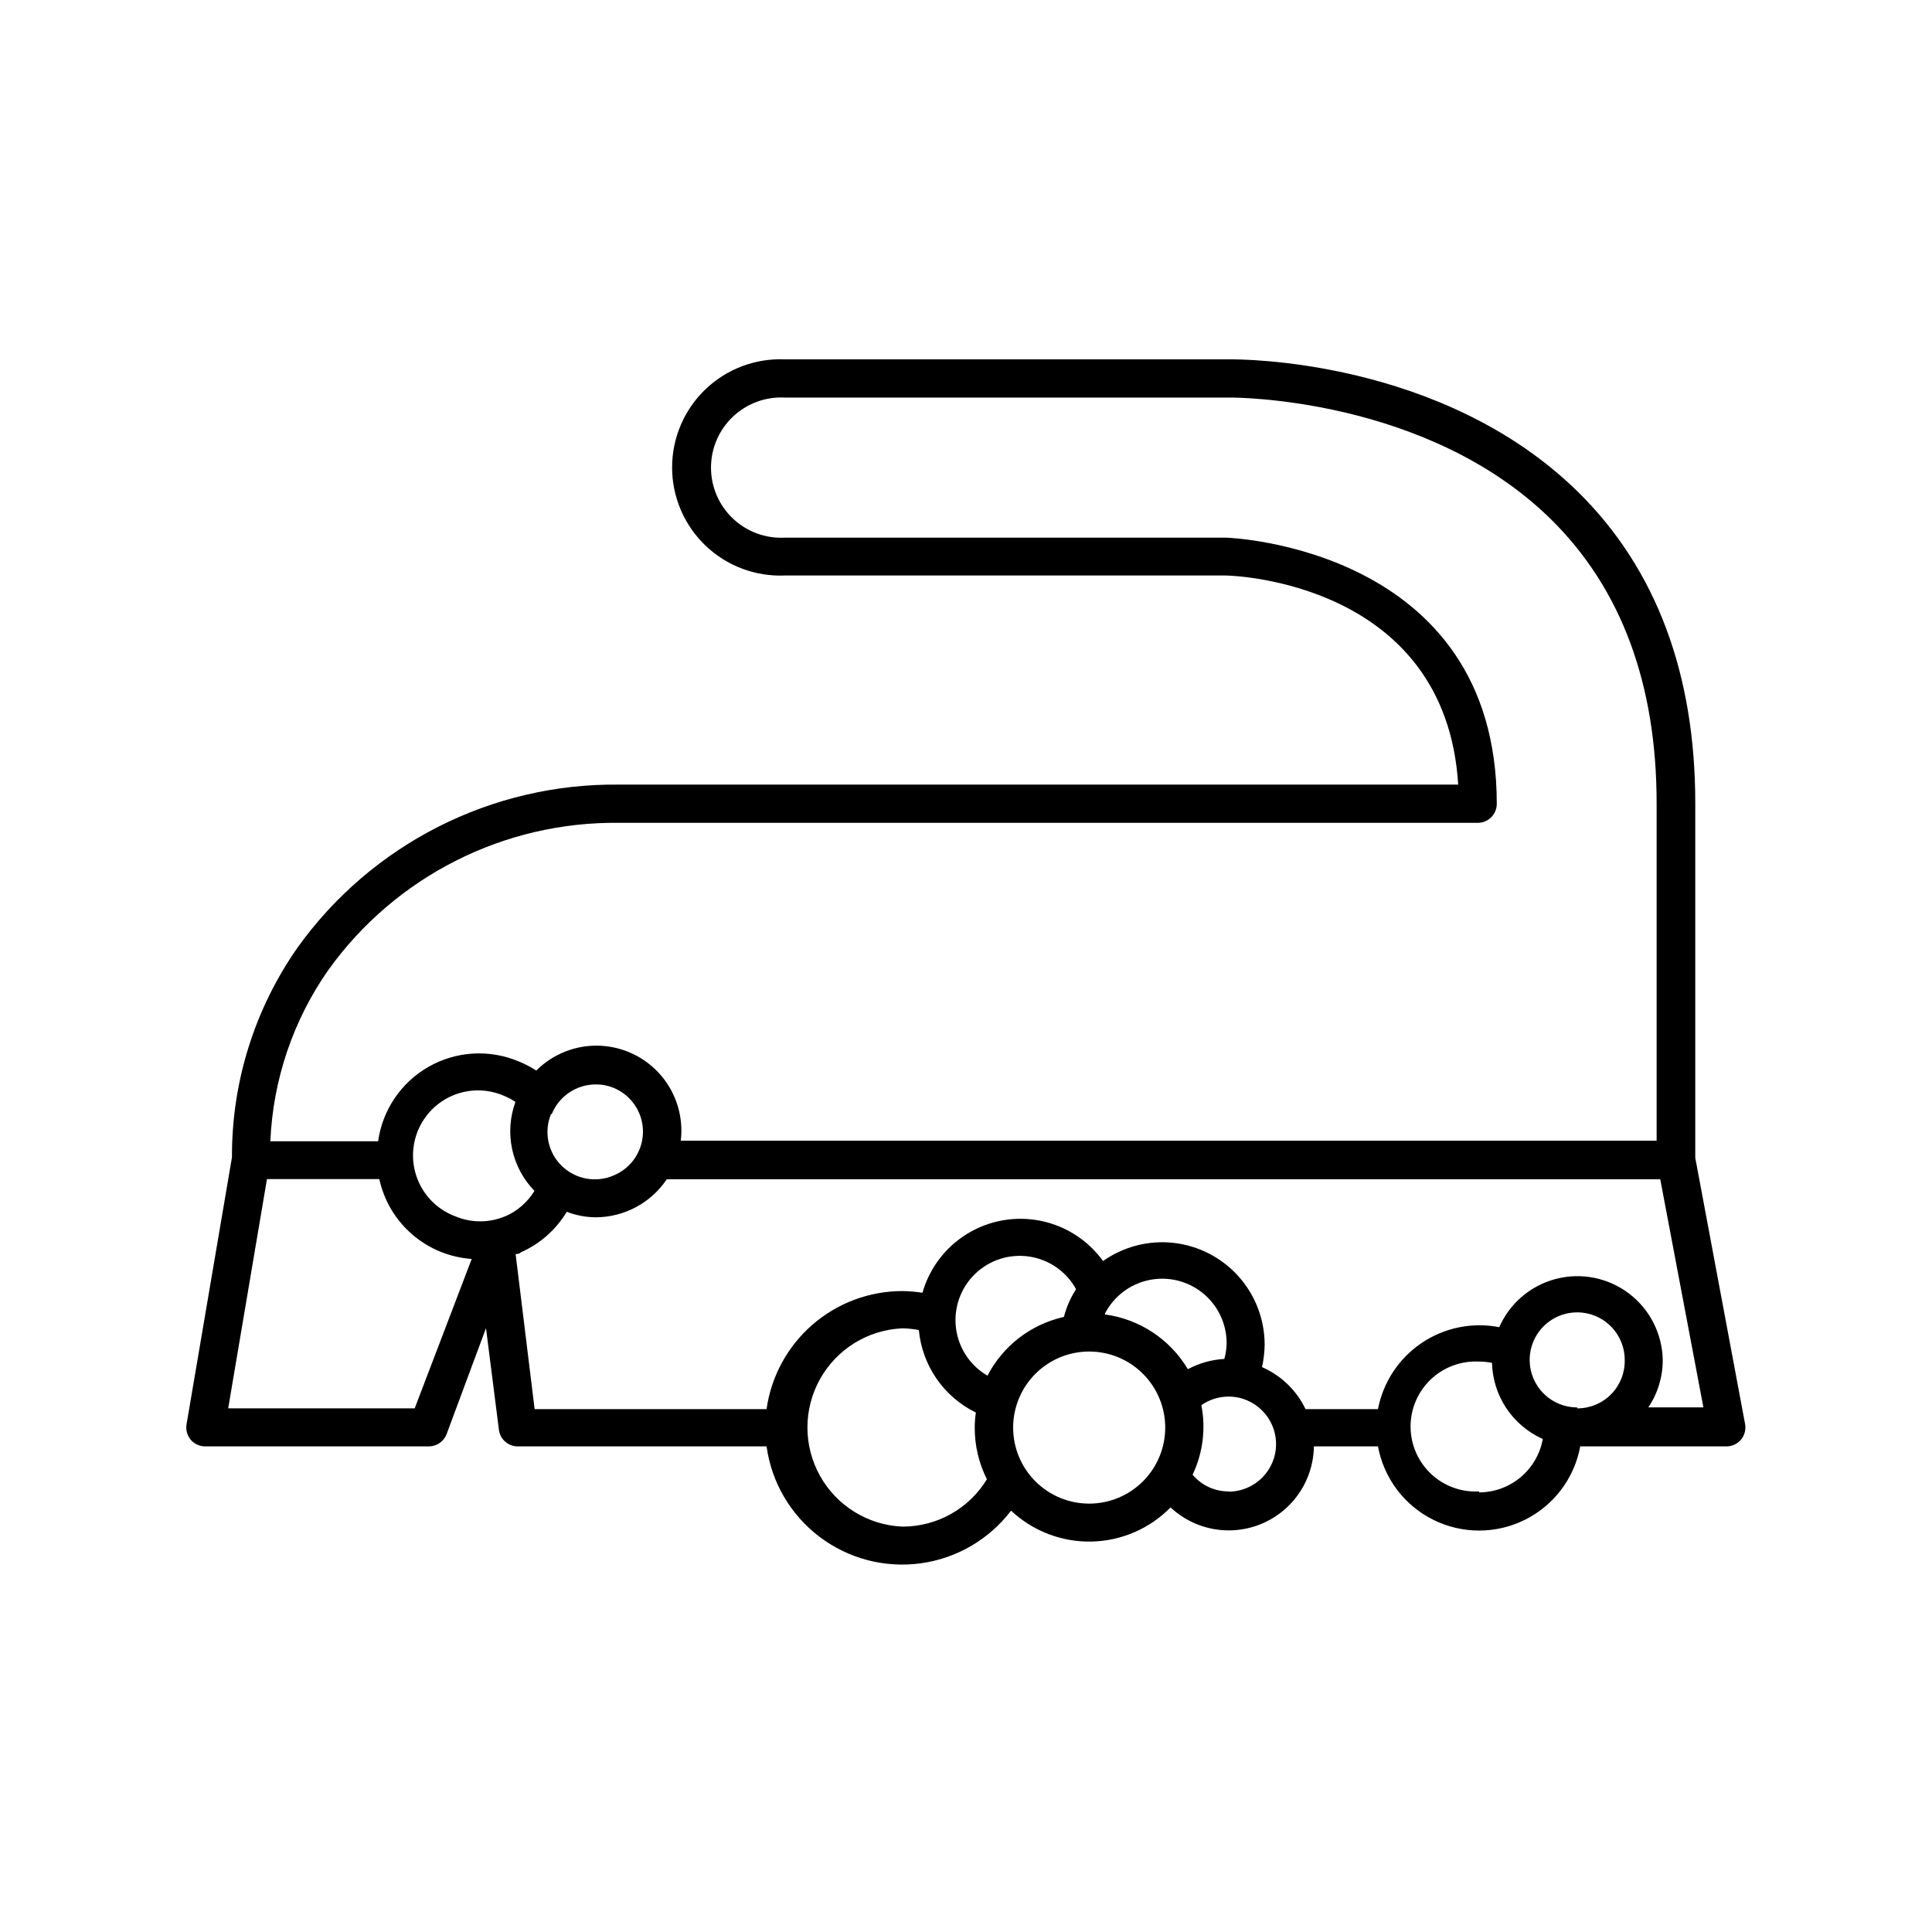 <?xml version="1.0" encoding="UTF-8"?>
<!-- Uploaded to: SVG Repo, www.svgrepo.com, Generator: SVG Repo Mixer Tools -->
<svg fill="#000000" width="800px" height="800px" version="1.1" viewBox="144 144 512 512" xmlns="http://www.w3.org/2000/svg">
 <path d="m198.48 527.31h59.145c2.109 0.004 4-1.301 4.738-3.277l10.43-28.062 3.426 26.953-0.004 0.004c0.332 2.523 2.492 4.402 5.039 4.383h65.898c1.312 9.52 6.348 18.129 14.004 23.938 7.652 5.812 17.301 8.348 26.824 7.051 9.52-1.297 18.141-6.316 23.961-13.961 5.762 5.41 13.41 8.352 21.312 8.191 7.898-0.16 15.422-3.41 20.957-9.047 4.285 4.004 9.957 6.188 15.816 6.082 5.863-0.102 11.457-2.484 15.594-6.637 4.137-4.156 6.496-9.754 6.578-15.617h16.98c1.555 8.418 6.973 15.617 14.633 19.438 7.664 3.82 16.672 3.82 24.336 0 7.66-3.82 13.078-11.02 14.637-19.438h38.742c1.496 0 2.918-0.664 3.879-1.816 0.945-1.152 1.332-2.664 1.059-4.129l-13.199-70.535v-93.961c0-34.41-10.43-62.121-30.934-82.371-36.074-35.57-90.031-35.266-92.148-35.266h-118.2c-7.805-0.328-15.402 2.543-21.043 7.949-5.637 5.406-8.824 12.879-8.824 20.691s3.188 15.285 8.824 20.691c5.641 5.406 13.238 8.277 21.043 7.949h116.79c2.469 0 58.34 2.016 61.668 55.418h-222.29c-33.84-0.414-65.742 15.773-85.395 43.328-11.332 16.25-17.367 35.609-17.281 55.422l-12.039 70.785c-0.246 1.457 0.156 2.945 1.109 4.078 0.977 1.148 2.422 1.793 3.93 1.766zm79.352-60.961h-0.004c-4.207 1.758-8.941 1.758-13.148 0-4.363-1.621-7.883-4.938-9.762-9.195-1.879-4.258-1.953-9.094-0.211-13.406 1.742-4.316 5.152-7.742 9.461-9.504 4.309-1.758 9.145-1.699 13.41 0.164 1.059 0.434 2.07 0.977 3.019 1.609-1.461 4.008-1.766 8.344-0.875 12.516 0.895 4.172 2.941 8.004 5.914 11.062-1.824 3-4.535 5.359-7.758 6.754zm105.29 82.219c-9.113-0.398-17.367-5.492-21.812-13.457-4.445-7.965-4.445-17.664 0-25.629 4.445-7.969 12.699-13.062 21.812-13.461 1.473 0.023 2.938 0.176 4.383 0.453 0.883 9.426 6.609 17.711 15.113 21.867-0.199 1.301-0.301 2.613-0.301 3.93-0.027 4.773 1.078 9.488 3.223 13.754-4.762 7.816-13.266 12.574-22.418 12.543zm22.57-40.004v0.004c-4.602-2.672-7.691-7.344-8.348-12.625s1.195-10.566 5.004-14.285 9.133-5.441 14.398-4.66 9.859 3.981 12.422 8.645c-1.461 2.266-2.547 4.75-3.223 7.356-8.719 1.945-16.133 7.641-20.254 15.57zm26.953 33.906v0.004c-5.344 0-10.469-2.125-14.25-5.902-3.777-3.781-5.902-8.906-5.902-14.25s2.125-10.473 5.902-14.25c3.781-3.781 8.906-5.902 14.25-5.902s10.473 2.121 14.25 5.902c3.781 3.777 5.902 8.906 5.902 14.25s-2.121 10.469-5.902 14.25c-3.777 3.777-8.906 5.902-14.25 5.902zm4.18-50.383 0.004 0.004c2.359-4.559 6.648-7.812 11.672-8.859 5.027-1.051 10.258 0.215 14.246 3.449 3.988 3.231 6.309 8.086 6.324 13.219-0.02 1.434-0.223 2.856-0.605 4.234-3.383 0.191-6.684 1.121-9.672 2.719-4.723-7.938-12.812-13.281-21.965-14.508zm32.746 47.156 0.004 0.004c-3.672 0-7.156-1.621-9.523-4.434 2.731-5.738 3.543-12.203 2.32-18.438 2.117-1.465 4.629-2.258 7.203-2.266 6.957 0 12.594 5.637 12.594 12.594s-5.637 12.594-12.594 12.594zm66.402 0 0.004 0.004c-4.723 0.258-9.348-1.441-12.781-4.695-3.434-3.254-5.379-7.777-5.379-12.508s1.945-9.254 5.379-12.508c3.434-3.254 8.059-4.953 12.781-4.699 1.152-0.008 2.301 0.109 3.426 0.355 0.105 4.285 1.426 8.457 3.809 12.023 2.379 3.566 5.727 6.387 9.645 8.129-0.707 3.953-2.777 7.535-5.852 10.121-3.074 2.586-6.961 4.016-10.977 4.035zm25.996-22.27 0.004 0.008c-5.098 0-9.695-3.074-11.641-7.789-1.945-4.711-0.859-10.133 2.754-13.73 3.613-3.598 9.039-4.664 13.742-2.699s7.762 6.574 7.742 11.672c0.066 3.379-1.234 6.644-3.602 9.051-2.371 2.41-5.617 3.762-8.996 3.746zm33.453 0h-14.609l0.004 0.008c2.5-3.707 3.836-8.074 3.828-12.547-0.117-6.93-3.406-13.422-8.922-17.621-5.516-4.195-12.652-5.629-19.363-3.894-6.711 1.738-12.254 6.453-15.043 12.801-7.141-1.391-14.543 0.117-20.574 4.191-6.027 4.074-10.191 10.379-11.566 17.523h-19.195c-2.387-4.977-6.481-8.93-11.539-11.137 0.441-1.949 0.68-3.941 0.707-5.945-0.004-6.664-2.461-13.102-6.902-18.074s-10.555-8.137-17.18-8.895c-6.625-0.754-13.297 0.957-18.742 4.805-3.981-5.512-9.891-9.316-16.551-10.66-6.66-1.344-13.586-0.129-19.391 3.406-5.801 3.535-10.059 9.129-11.922 15.664-1.766-0.277-3.551-0.43-5.34-0.453-8.758 0.012-17.219 3.184-23.828 8.93-6.606 5.746-10.918 13.688-12.145 22.359h-61.465l-5.039-41.109c0.453 0 0.957 0 1.41-0.453l0.004-0.004c5.055-2.238 9.297-5.984 12.141-10.73 2.461 0.949 5.07 1.445 7.707 1.461 7.547-0.035 14.586-3.809 18.793-10.074h263.29zm-305.2-77.73c1.93-4.758 6.555-7.867 11.688-7.859 1.609-0.016 3.199 0.293 4.688 0.906 4.715 1.926 7.797 6.516 7.797 11.613 0 5.094-3.082 9.684-7.797 11.613-4.684 2.016-10.117 1-13.754-2.57-3.641-3.57-4.754-8.988-2.824-13.703zm-59.199-38.191c17.789-24.824 46.594-39.387 77.133-38.992h227.47c1.336 0 2.617-0.531 3.562-1.477 0.945-0.945 1.477-2.227 1.477-3.562 0-67.914-70.938-70.535-71.742-70.535h-116.94c-5.09 0.266-10.066-1.57-13.766-5.082-3.699-3.508-5.793-8.383-5.793-13.48 0-5.098 2.094-9.973 5.793-13.484 3.699-3.512 8.676-5.348 13.766-5.082h118.09c0.504 0 52.043-0.25 85.094 32.395 18.488 18.289 27.859 43.527 27.859 75.117v89.426h-258.61c0.746-6.238-1.148-12.504-5.227-17.285-4.078-4.777-9.969-7.637-16.246-7.887-6.277-0.246-12.375 2.141-16.816 6.582-1.508-0.98-3.109-1.809-4.785-2.469-7.727-3.219-16.512-2.672-23.777 1.48-7.269 4.152-12.203 11.441-13.355 19.73h-28.562c0.695-16.285 6.027-32.031 15.363-45.395zm-16.273 55.418h29.773l0.004 0.004c1.238 5.703 4.297 10.848 8.715 14.664 4.414 3.812 9.949 6.094 15.77 6.496l-15.113 39.598h-49.426z"/>
</svg>